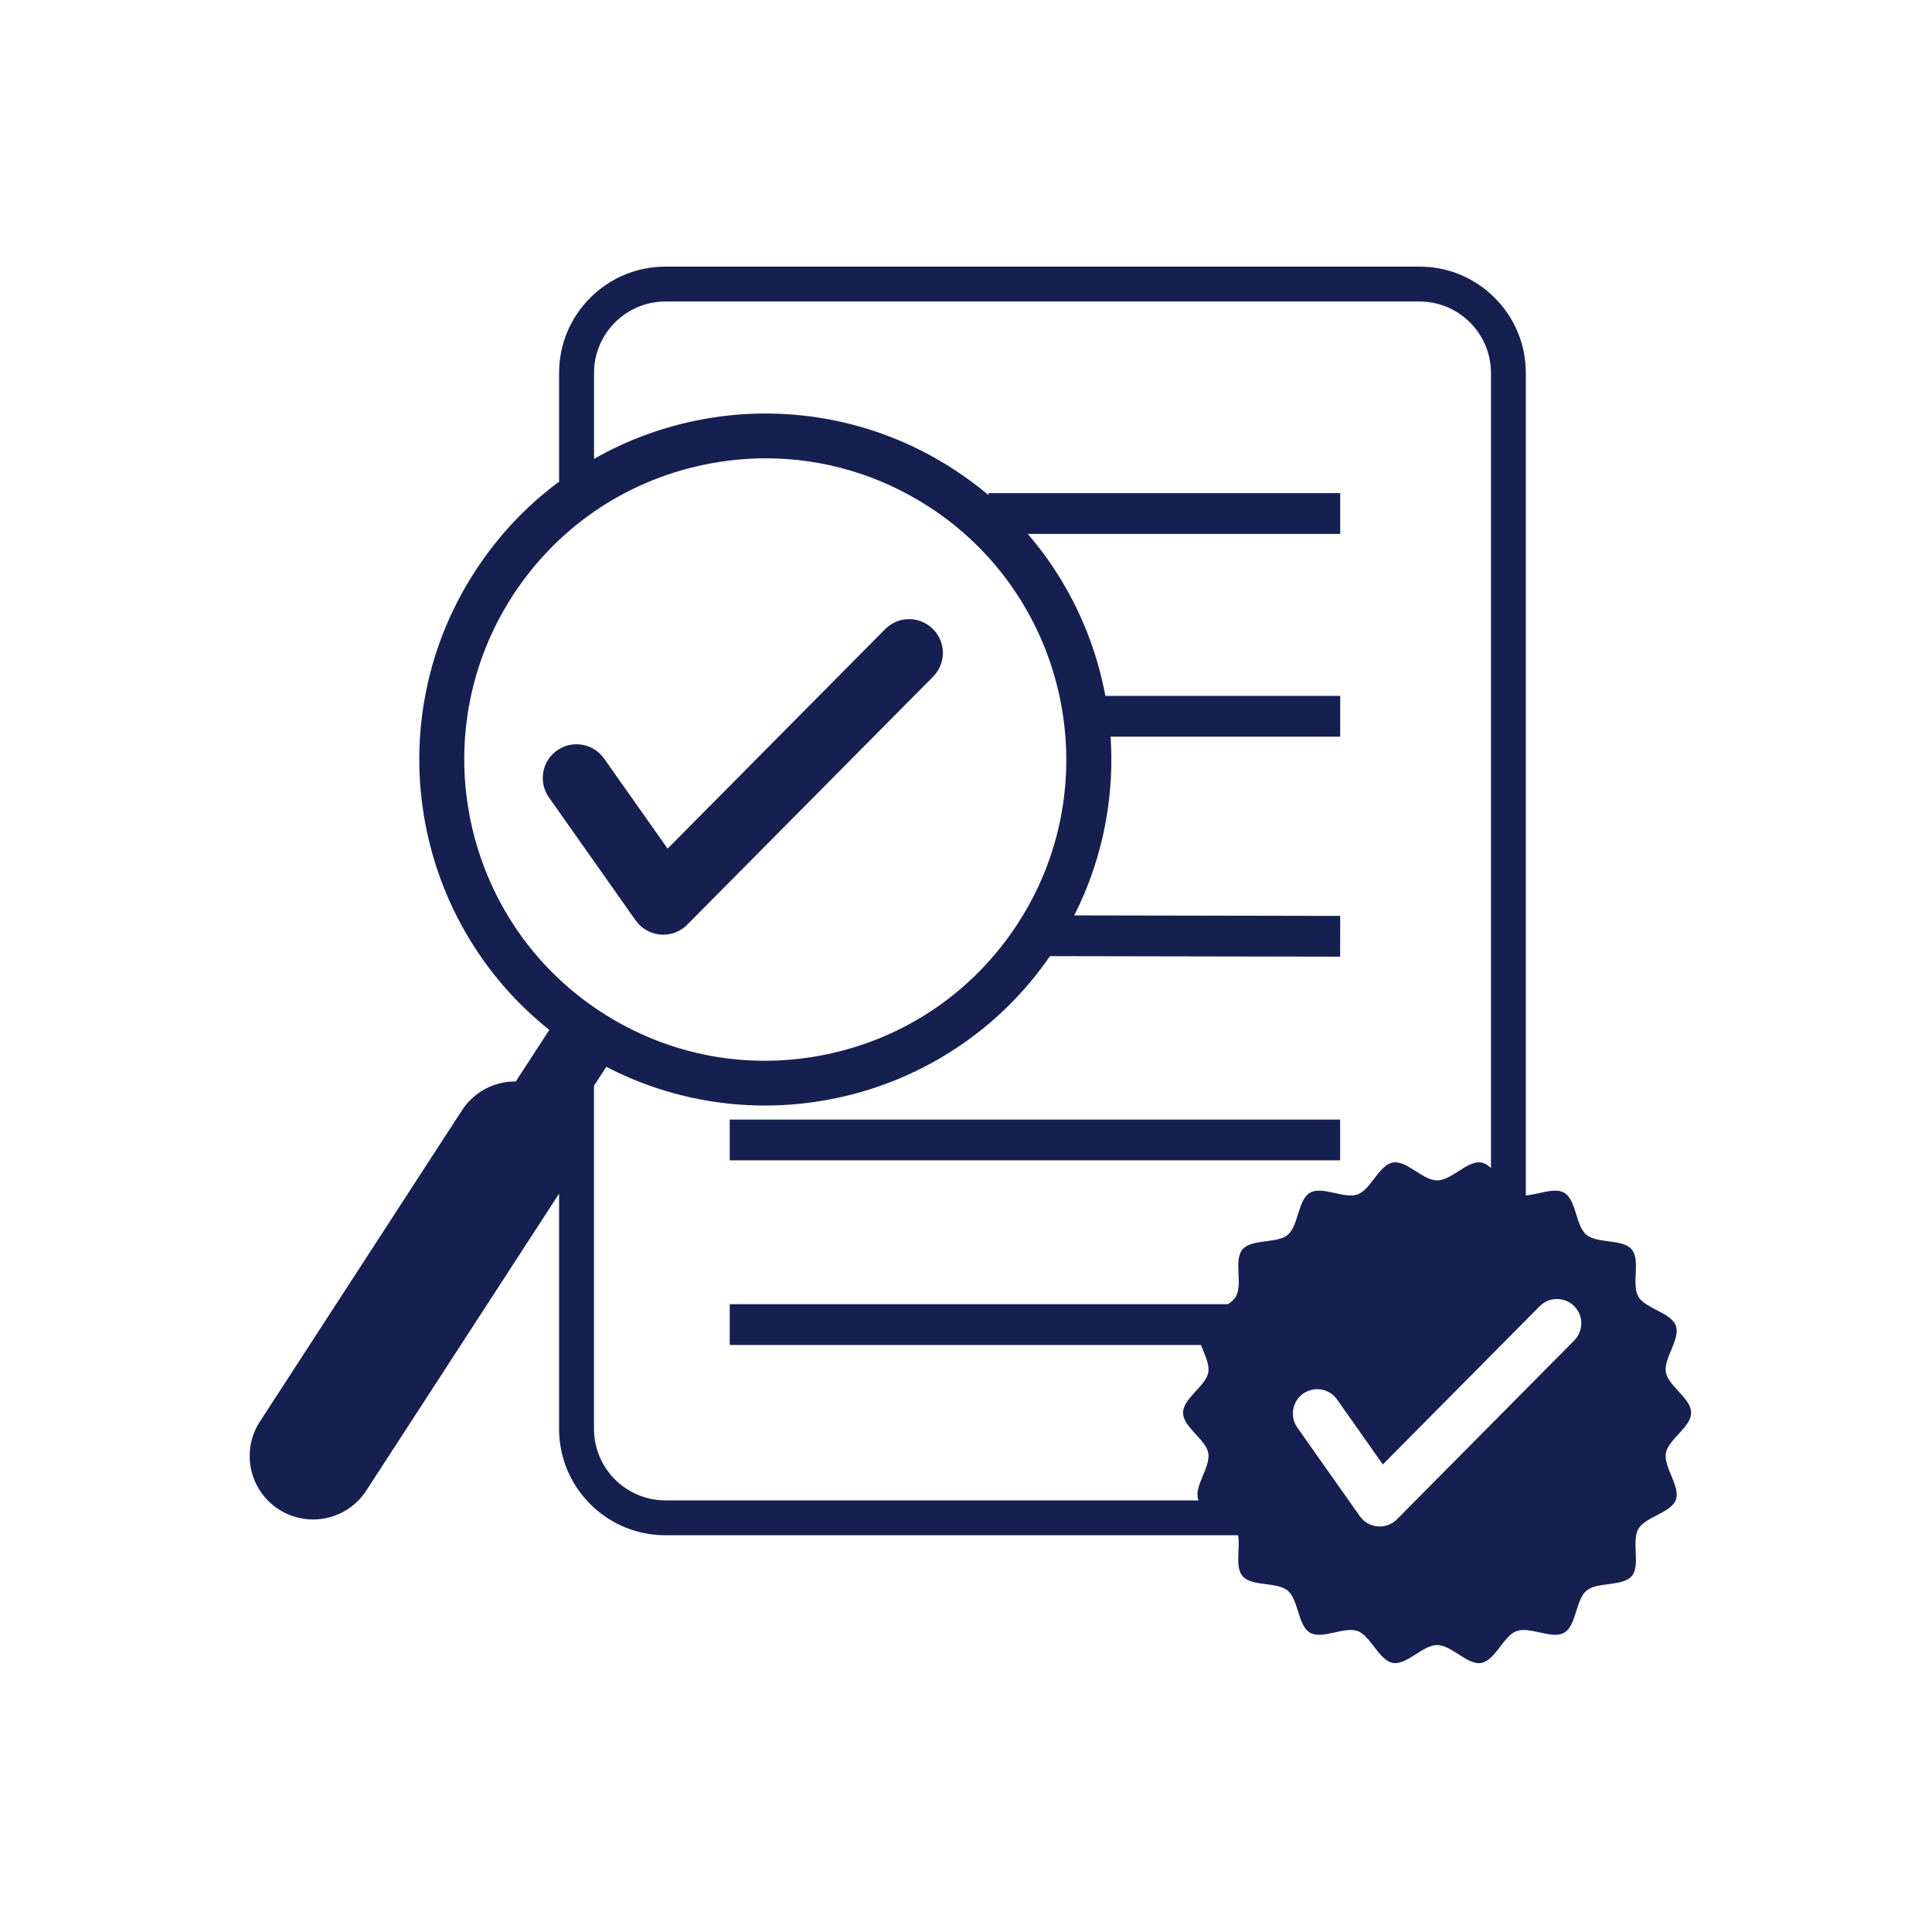 <svg xmlns="http://www.w3.org/2000/svg" xmlns:xlink="http://www.w3.org/1999/xlink" width="1080" viewBox="0 0 810 810" height="1080" preserveAspectRatio="xMidYMid meet"><defs><clipPath id="ff074a25de"><path d="M 104 111.609 L 709.219 111.609 L 709.219 698 L 104 698 Z M 104 111.609 " clip-rule="nonzero"></path></clipPath></defs><path fill="#162050" d="M 276.887 391.824 C 277.273 391.859 277.68 391.875 278.066 391.875 C 281.828 391.875 285.453 390.383 288.105 387.691 L 391.199 283.703 C 396.703 278.145 396.668 269.191 391.109 263.688 C 385.555 258.184 376.602 258.219 371.098 263.777 L 279.895 355.789 L 253.27 318.031 C 248.766 311.648 239.938 310.117 233.555 314.617 C 227.168 319.121 225.641 327.949 230.141 334.332 L 266.492 385.879 C 268.922 389.289 272.719 391.473 276.887 391.824 Z M 276.887 391.824 " fill-opacity="1" fill-rule="nonzero"></path><g clip-path="url(#ff074a25de)"><path fill="#162050" d="M 698.434 609.211 C 699.438 603.457 709.02 598.324 709.02 592.289 C 709.02 586.258 699.453 581.125 698.434 575.371 C 697.395 569.465 704.625 561.375 702.617 555.852 C 700.578 550.242 689.816 548.695 686.879 543.594 C 683.906 538.441 687.918 528.363 684.102 523.828 C 680.285 519.289 669.66 521.504 665.105 517.688 C 660.57 513.891 660.922 503.023 655.77 500.051 C 651.723 497.711 645.094 500.805 639.711 501.176 L 639.711 156.375 C 639.711 144.469 635.07 133.27 626.645 124.844 C 618.223 116.418 607.02 111.777 595.113 111.777 L 278.996 111.777 C 267.09 111.777 255.887 116.418 247.465 124.844 C 239.039 133.27 234.398 144.469 234.398 156.375 L 234.398 201.75 L 234.645 201.75 C 220.664 212.055 208.758 224.719 199.191 239.473 C 188.531 255.898 181.41 273.906 178.016 293.039 C 174.746 311.508 175.062 330.219 178.984 348.633 C 182.906 367.062 190.223 384.262 200.719 399.809 C 208.949 411.961 218.852 422.668 230.301 431.781 L 216.25 453.41 C 207.457 453.324 198.82 457.598 193.668 465.527 L 108.973 595.984 C 100.969 608.293 104.488 624.773 116.797 632.758 C 121.266 635.66 126.293 637.047 131.254 637.047 C 139.957 637.047 148.488 632.773 153.57 624.93 L 234.398 500.438 L 234.398 599.062 C 234.398 610.969 239.039 622.172 247.465 630.594 C 255.887 639.02 267.09 643.66 278.996 643.66 L 519.07 643.66 C 520.07 649.094 517.68 656.902 520.914 660.754 C 524.73 665.293 535.355 663.078 539.91 666.895 C 544.445 670.691 544.094 681.559 549.246 684.531 C 554.348 687.484 563.582 681.789 569.191 683.828 C 574.711 685.832 578.105 696.156 584.016 697.195 C 589.766 698.195 596.469 689.684 602.516 689.684 C 608.551 689.684 615.266 698.215 621.02 697.195 C 626.926 696.156 630.32 685.832 635.844 683.828 C 641.453 681.789 650.688 687.484 655.785 684.531 C 660.938 681.559 660.586 670.691 665.125 666.895 C 669.66 663.078 680.301 665.293 684.117 660.754 C 687.918 656.219 683.906 646.141 686.898 640.988 C 689.852 635.887 700.598 634.34 702.637 628.73 C 704.625 623.207 697.395 615.117 698.434 609.211 Z M 214.965 249.707 C 233.324 221.43 261.605 201.977 294.578 194.961 C 303.406 193.078 312.289 192.148 321.098 192.148 C 345.227 192.148 368.863 199.094 389.582 212.547 C 447.969 250.445 464.641 328.793 426.723 387.18 C 408.363 415.461 380.082 434.91 347.109 441.926 C 314.137 448.945 280.387 442.699 252.109 424.34 C 193.719 386.426 177.066 308.094 214.965 249.707 Z M 249.031 599.062 L 249.031 455.238 L 254.199 447.273 C 267.18 454.008 281 458.703 295.441 461.273 C 303.848 462.766 312.305 463.504 320.746 463.504 C 330.859 463.504 340.988 462.434 351.031 460.305 C 369.461 456.383 386.66 449.066 402.207 438.566 C 417.156 428.457 429.922 415.777 440.211 400.863 L 561.855 401.09 L 561.891 383.996 L 450.375 383.785 C 456.762 371.195 461.227 357.812 463.707 343.848 C 465.766 332.242 466.398 320.527 465.625 308.852 L 561.891 308.852 L 561.891 291.758 L 463.445 291.758 C 463.234 290.578 462.984 289.418 462.738 288.238 C 458.816 269.809 451.504 252.609 441.004 237.062 C 437.871 232.438 434.496 228.023 430.891 223.836 L 561.891 223.836 L 561.891 206.742 L 414.484 206.742 L 414.484 207.605 C 409.859 203.719 404.984 200.098 399.852 196.773 C 383.426 186.113 365.418 178.992 346.281 175.598 C 327.816 172.328 309.105 172.645 290.691 176.566 C 275.953 179.695 261.992 185.008 249.047 192.395 L 249.047 156.375 C 249.047 139.844 262.5 126.41 279.016 126.41 L 595.129 126.41 C 611.66 126.41 625.098 139.863 625.098 156.375 L 625.098 489.676 C 623.848 488.512 622.512 487.652 621.02 487.387 C 615.266 486.387 608.566 494.898 602.516 494.898 C 596.484 494.898 589.766 486.367 584.016 487.387 C 578.105 488.426 574.715 498.75 569.191 500.754 C 563.582 502.793 554.348 497.094 549.246 500.051 C 544.094 503.023 544.445 513.891 539.91 517.688 C 535.371 521.504 524.73 519.289 520.914 523.828 C 517.117 528.363 521.129 538.441 518.137 543.594 C 517.418 544.844 516.238 545.863 514.848 546.793 L 305.941 546.793 L 305.941 563.891 L 503.488 563.891 C 505.035 567.828 507.18 571.961 506.582 575.371 C 505.582 581.125 495.996 586.258 495.996 592.289 C 495.996 598.324 505.562 603.457 506.582 609.211 C 507.621 615.117 500.395 623.207 502.398 628.73 C 502.434 628.836 502.484 628.941 502.52 629.047 L 278.996 629.047 C 262.465 629.027 249.031 615.594 249.031 599.062 Z M 660.023 561.973 L 585.688 636.961 C 583.77 638.895 581.148 639.984 578.441 639.984 C 578.16 639.984 577.879 639.969 577.598 639.949 C 574.59 639.703 571.848 638.121 570.105 635.66 L 543.902 598.5 C 540.648 593.891 541.758 587.523 546.363 584.289 C 550.973 581.035 557.336 582.145 560.574 586.75 L 579.762 613.977 L 645.516 547.641 C 649.492 543.629 655.945 543.613 659.938 547.57 C 663.965 551.508 663.98 557.98 660.023 561.973 Z M 660.023 561.973 " fill-opacity="1" fill-rule="nonzero"></path></g><path fill="#162050" d="M 305.941 469.379 L 561.855 469.379 L 561.855 486.473 L 305.941 486.473 Z M 305.941 469.379 " fill-opacity="1" fill-rule="nonzero"></path></svg>